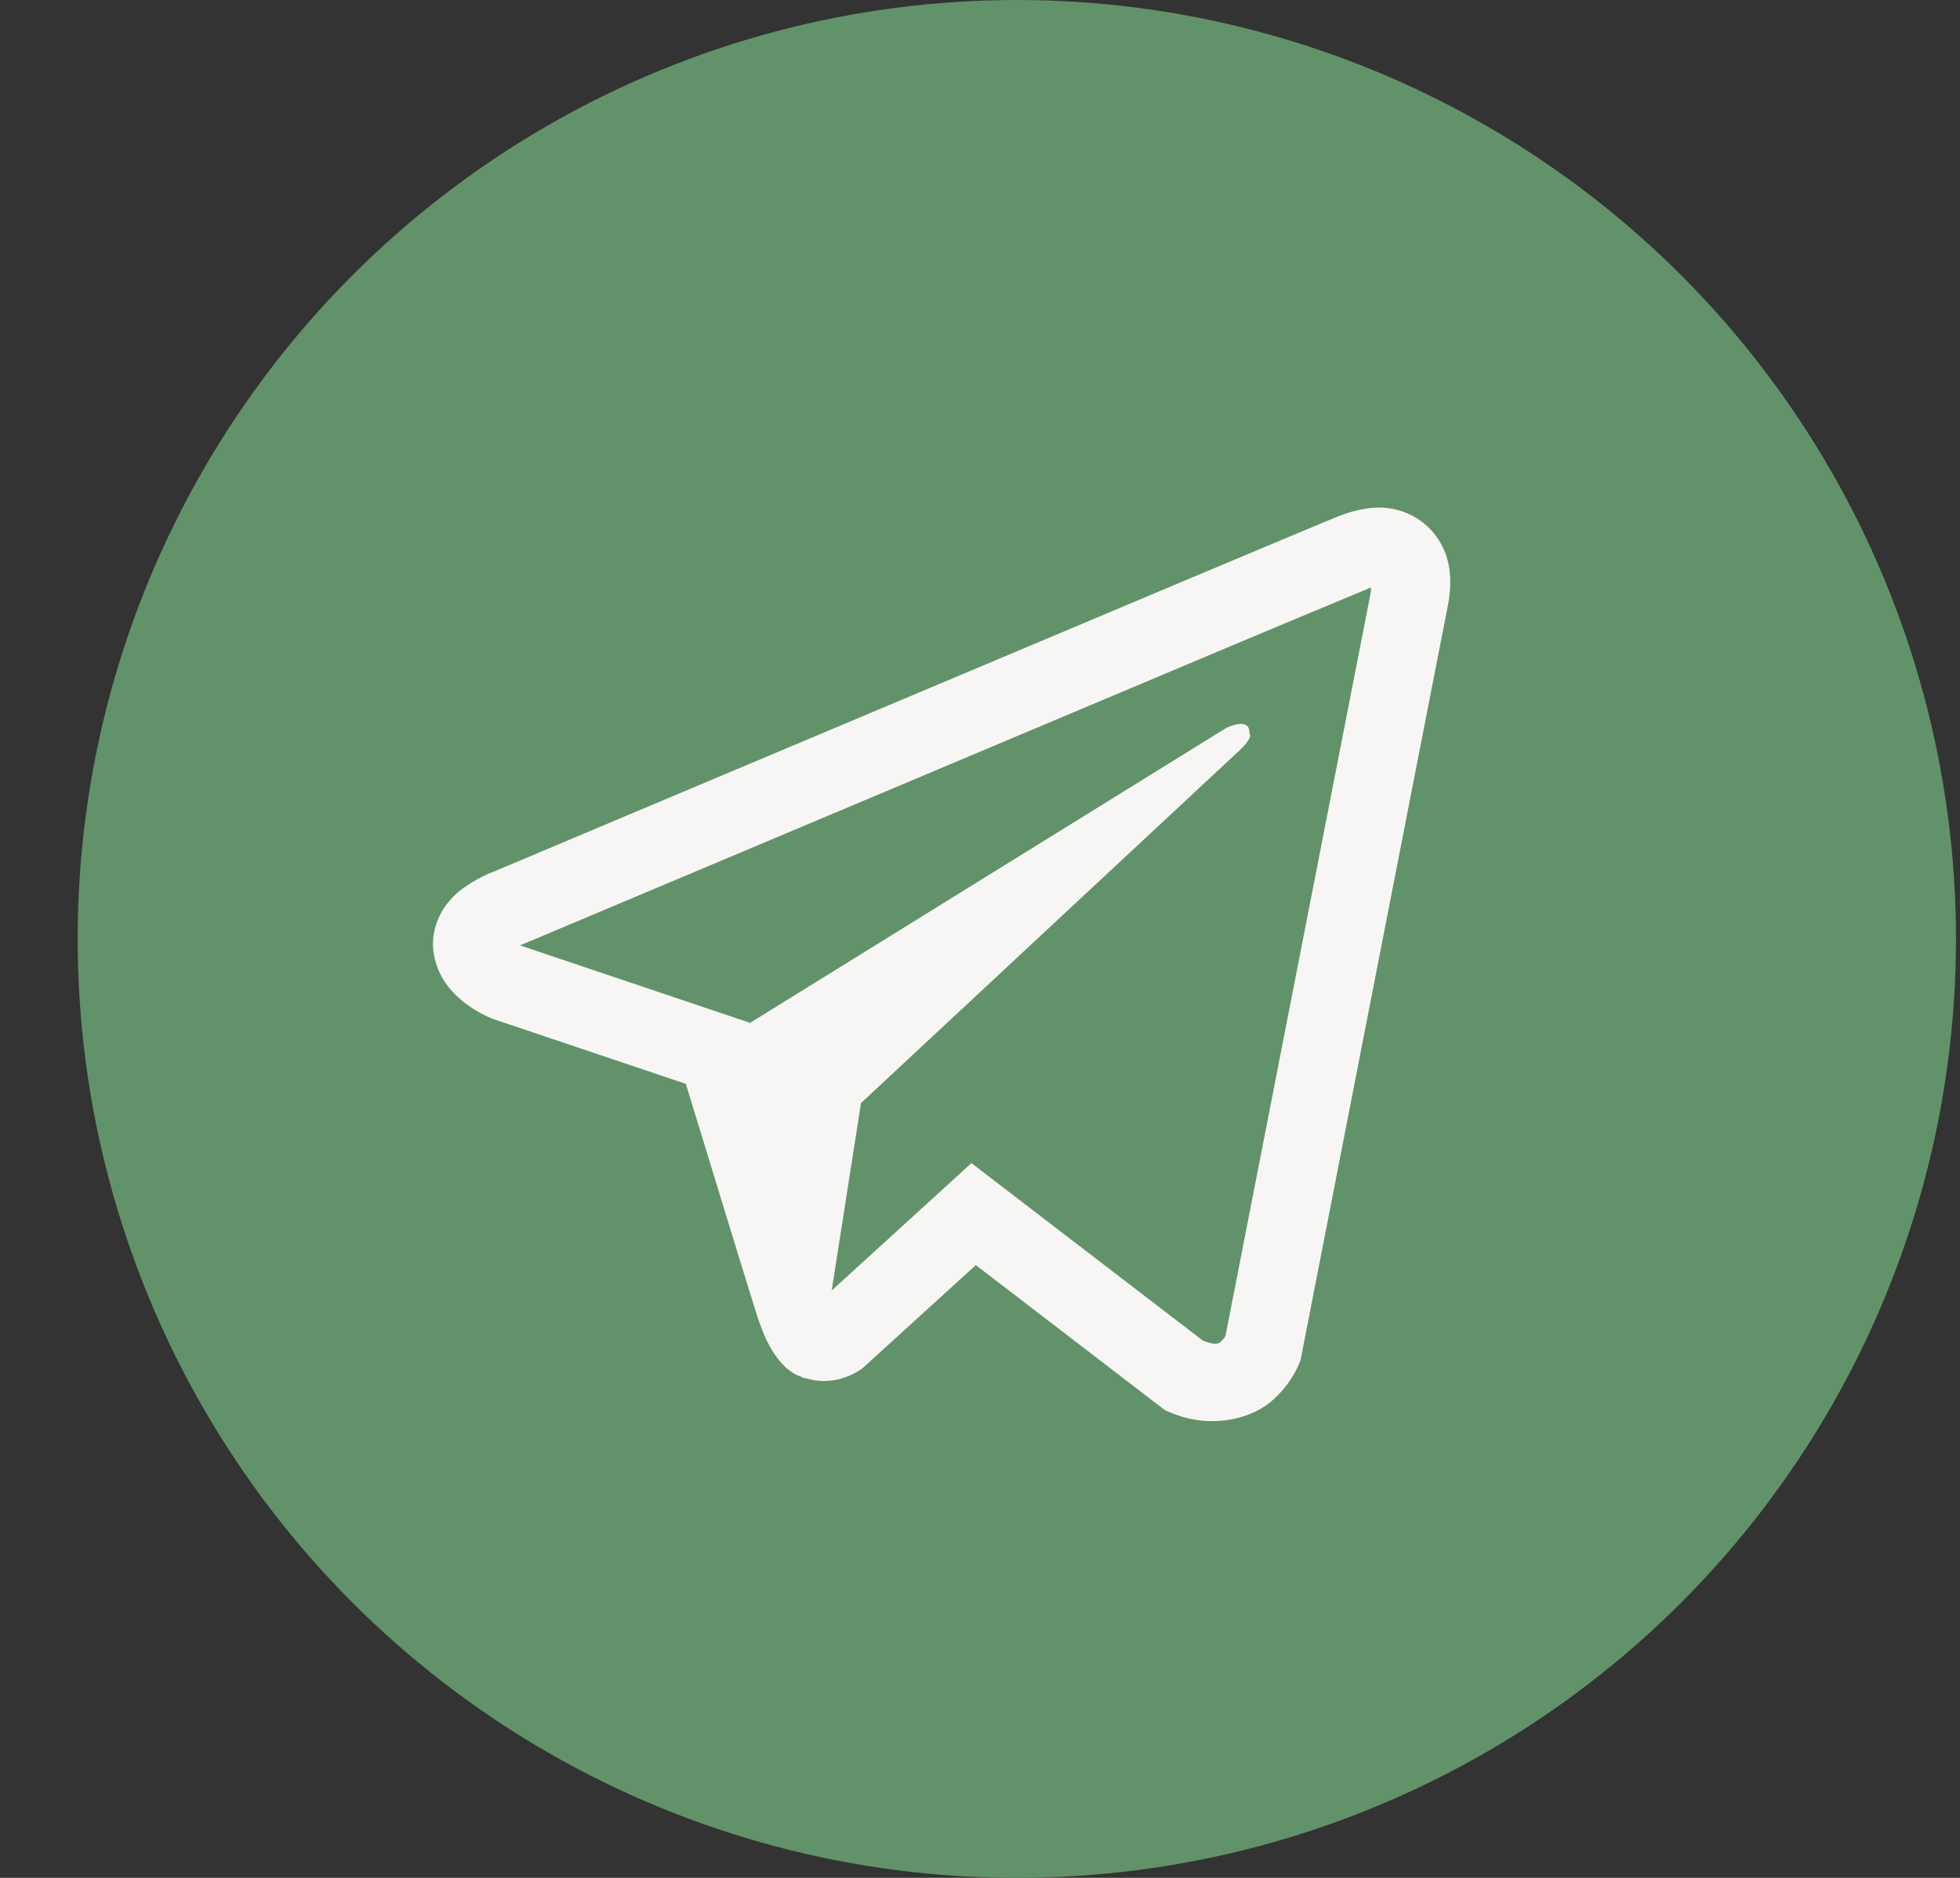 <?xml version="1.0" encoding="UTF-8"?> <svg xmlns="http://www.w3.org/2000/svg" width="24" height="23" viewBox="0 0 24 23" fill="none"><rect x="0" y="0" width="24" height="23" fill="#333333" stroke="none"/> <circle cx="12.451" cy="11.5" r="11.5" fill="#629269"></circle> <path d="M16.836 6.217C16.683 6.229 16.532 6.265 16.389 6.324H16.387C16.251 6.378 15.601 6.652 14.614 7.066L11.077 8.556C8.538 9.624 6.043 10.677 6.043 10.677L6.073 10.665C6.073 10.665 5.901 10.722 5.721 10.845C5.61 10.915 5.514 11.008 5.44 11.117C5.352 11.246 5.281 11.444 5.307 11.648C5.35 11.994 5.575 12.202 5.736 12.316C5.899 12.432 6.054 12.487 6.054 12.487H6.058L8.398 13.275C8.503 13.612 9.111 15.611 9.257 16.072C9.343 16.347 9.427 16.519 9.532 16.65C9.583 16.717 9.642 16.773 9.714 16.818C9.751 16.84 9.79 16.857 9.832 16.869L9.808 16.863C9.815 16.865 9.821 16.871 9.826 16.873C9.845 16.878 9.858 16.88 9.882 16.884C10.253 16.996 10.55 16.766 10.55 16.766L10.567 16.753L11.949 15.495L14.264 17.271L14.317 17.294C14.8 17.506 15.289 17.388 15.547 17.18C15.807 16.97 15.908 16.702 15.908 16.702L15.925 16.659L17.714 7.492C17.765 7.266 17.778 7.054 17.722 6.849C17.664 6.641 17.531 6.462 17.348 6.347C17.194 6.253 17.016 6.208 16.836 6.217ZM16.788 7.2C16.786 7.23 16.792 7.227 16.778 7.285V7.29L15.006 16.362C14.998 16.375 14.985 16.403 14.95 16.431C14.912 16.461 14.883 16.48 14.727 16.418L11.895 14.246L10.184 15.806L10.543 13.51L15.171 9.197C15.361 9.02 15.298 8.983 15.298 8.983C15.311 8.765 15.01 8.919 15.01 8.919L9.175 12.534L9.173 12.524L6.376 11.582V11.58L6.369 11.579C6.374 11.577 6.379 11.575 6.383 11.573L6.399 11.566L6.413 11.56C6.413 11.56 8.911 10.508 11.449 9.439C12.72 8.904 14 8.365 14.985 7.949C15.569 7.703 16.154 7.459 16.739 7.216C16.778 7.2 16.76 7.2 16.788 7.2Z" fill="#F8F6F5"></path> </svg> 